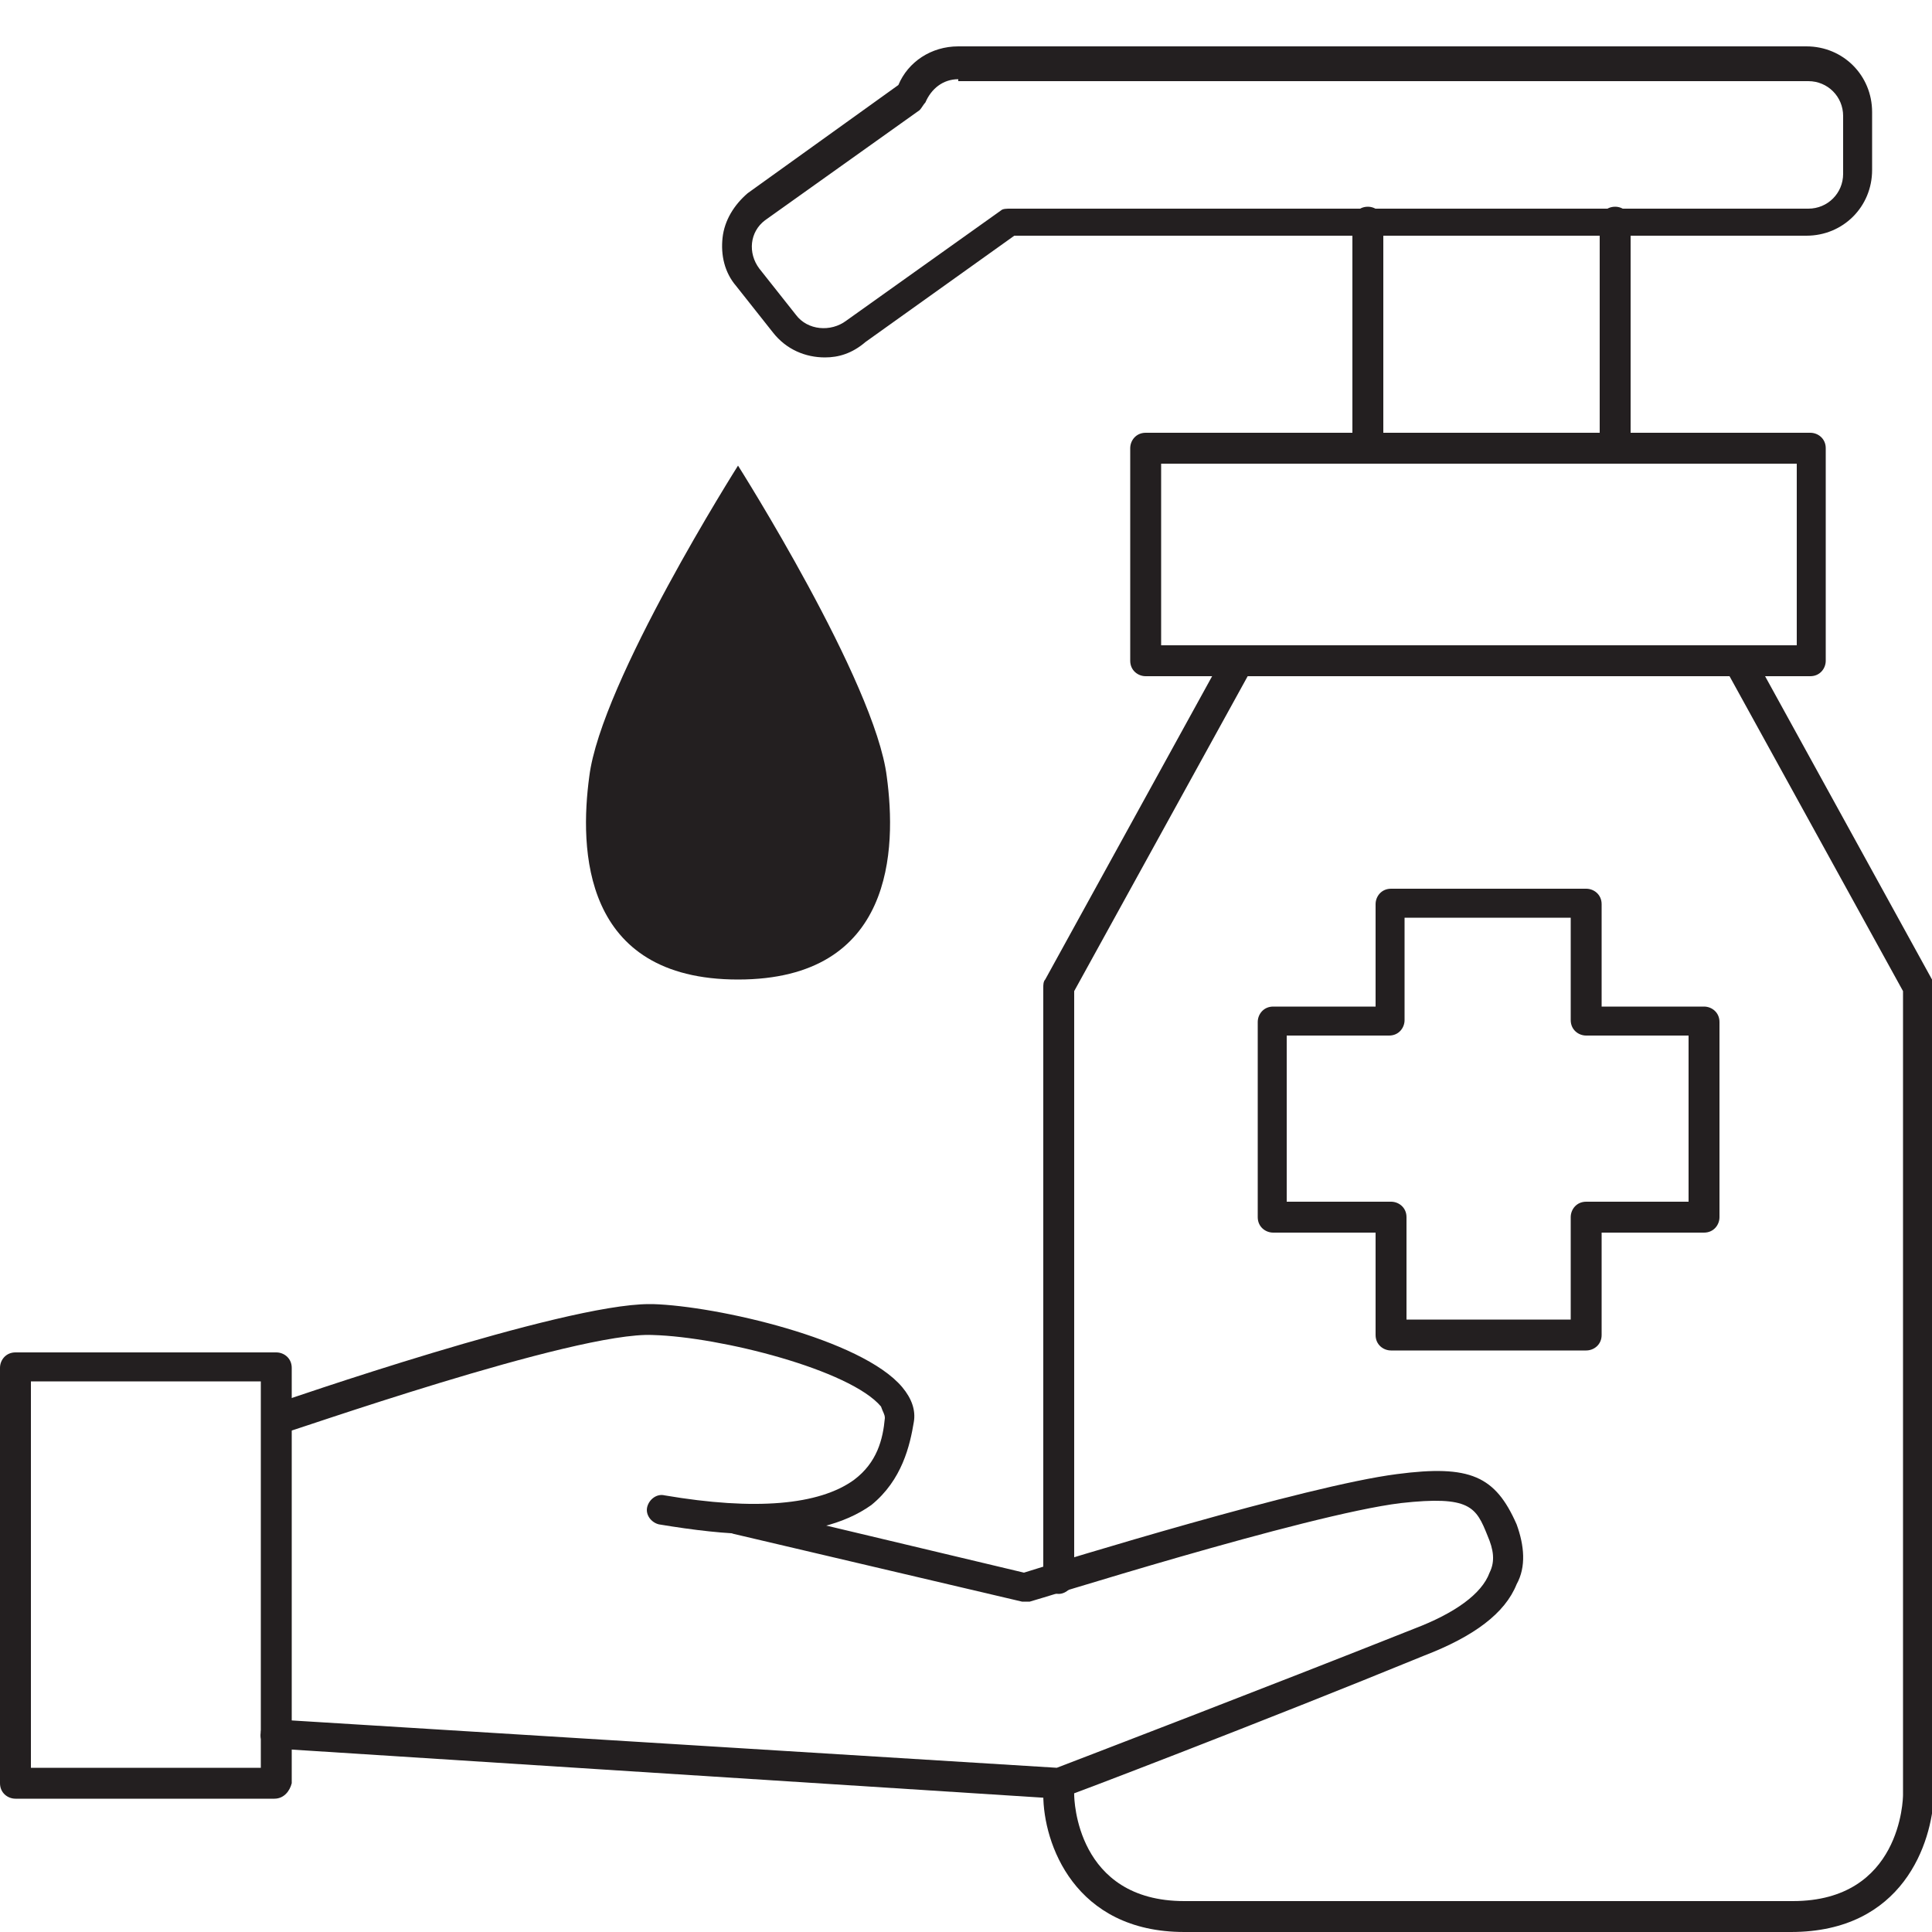 <?xml version="1.0" encoding="utf-8"?>
<!-- Generator: Adobe Illustrator 21.1.0, SVG Export Plug-In . SVG Version: 6.00 Build 0)  -->
<svg version="1.1" id="Layer_1" xmlns="http://www.w3.org/2000/svg" xmlns:xlink="http://www.w3.org/1999/xlink" x="0px" y="0px"
	 width="100px" height="100px" viewBox="0 0 100 100" style="enable-background:new 0 0 100 100;" xml:space="preserve">
<style type="text/css">
	.st0{fill:#231F20;}
</style>
<g>
	<g>
		<path class="st0" d="M42.7,18.5c-1,0-2-0.4-2.7-1.3l-1.9-2.4c-0.6-0.7-0.8-1.6-0.7-2.5c0.1-0.9,0.6-1.7,1.3-2.3l7.8-5.6
			c0.5-1.2,1.7-2,3.1-2h43.9c1.9,0,3.4,1.5,3.4,3.4v3c0,1.9-1.5,3.4-3.4,3.4h-41l-7.7,5.5C44.1,18.3,43.4,18.5,42.7,18.5z M49.6,4.1
			c-0.8,0-1.4,0.5-1.7,1.2c-0.1,0.1-0.2,0.3-0.3,0.4l-8,5.7c-0.8,0.6-0.9,1.7-0.3,2.5l1.9,2.4c0.6,0.8,1.8,0.9,2.6,0.3l8-5.7
			c0.1-0.1,0.3-0.1,0.5-0.1h41.3c1,0,1.8-0.8,1.8-1.8v-3c0-1-0.8-1.8-1.8-1.8H49.6z"/>
	</g>
	<g>
		<path class="st0" d="M93.7,35H59.3c-0.4,0-0.8-0.3-0.8-0.8v-11c0-0.4,0.3-0.8,0.8-0.8h34.4c0.4,0,0.8,0.3,0.8,0.8v11
			C94.5,34.6,94.2,35,93.7,35z M60.1,33.4H93V24H60.1V33.4z"/>
	</g>
	<g>
		<path class="st0" d="M70.8,24c-0.4,0-0.8-0.3-0.8-0.8V11.5c0-0.4,0.3-0.8,0.8-0.8c0.4,0,0.8,0.3,0.8,0.8v11.7
			C71.6,23.7,71.2,24,70.8,24z"/>
	</g>
	<g>
		<path class="st0" d="M83.6,24c-0.4,0-0.8-0.3-0.8-0.8V11.5c0-0.4,0.3-0.8,0.8-0.8c0.4,0,0.8,0.3,0.8,0.8v11.7
			C84.4,23.7,84,24,83.6,24z"/>
	</g>
	<g>
		<path class="st0" d="M82.1,69.9H72c-0.4,0-0.8-0.3-0.8-0.8v-5.3h-5.3c-0.4,0-0.8-0.3-0.8-0.8V52.9c0-0.4,0.3-0.8,0.8-0.8h5.3v-5.3
			c0-0.4,0.3-0.8,0.8-0.8h10.1c0.4,0,0.8,0.3,0.8,0.8v5.3h5.3c0.4,0,0.8,0.3,0.8,0.8v10.1c0,0.4-0.3,0.8-0.8,0.8h-5.3v5.3
			C82.9,69.6,82.5,69.9,82.1,69.9z M72.7,68.3h8.6v-5.3c0-0.4,0.3-0.8,0.8-0.8h5.3v-8.6h-5.3c-0.4,0-0.8-0.3-0.8-0.8v-5.3h-8.6v5.3
			c0,0.4-0.3,0.8-0.8,0.8h-5.3v8.6H72c0.4,0,0.8,0.3,0.8,0.8V68.3z"/>
	</g>
	<g>
		<path class="st0" d="M38.2,50.7c-8.1,0-8.2-6.8-7.7-10.5c0.6-4.9,7.7-16.1,7.7-16.1s7.1,11.2,7.7,16.1
			C46.4,43.9,46.3,50.7,38.2,50.7z"/>
	</g>
	<g>
		<path class="st0" d="M14.2,93.1H0.8c-0.4,0-0.8-0.3-0.8-0.8V70.8C0,70.4,0.3,70,0.8,70h13.5c0.4,0,0.8,0.3,0.8,0.8v21.5
			C15,92.7,14.7,93.1,14.2,93.1z M1.6,91.5h11.9v-20H1.6V91.5z"/>
	</g>
	<g>
		<path class="st0" d="M39,79.4c-1.4,0-3.1-0.2-4.9-0.5c-0.4-0.1-0.7-0.5-0.6-0.9c0.1-0.4,0.5-0.7,0.9-0.6c4.7,0.8,8,0.5,9.8-0.8
			c1.2-0.9,1.5-2.1,1.6-3.2c0-0.2-0.1-0.3-0.2-0.6c-1.6-1.9-8.3-3.6-11.8-3.7c-4-0.2-19,5.1-19.2,5.1c-0.4,0.1-0.8-0.1-1-0.5
			c-0.1-0.4,0.1-0.8,0.5-1c0.6-0.2,15-5.2,19.5-5.2c0.1,0,0.1,0,0.2,0c3.3,0.1,10.8,1.8,12.9,4.3c0.5,0.6,0.7,1.2,0.6,1.8
			c-0.2,1.2-0.6,3-2.2,4.3C43.7,78.9,41.7,79.4,39,79.4z"/>
	</g>
	<g>
		<path class="st0" d="M54.8,93.1C54.8,93.1,54.7,93.1,54.8,93.1l-40.6-2.6c-0.4,0-0.8-0.4-0.7-0.8c0-0.4,0.4-0.7,0.8-0.7l40.4,2.5
			c1.3-0.5,10.7-4.1,18.5-7.2c2.1-0.8,3.5-1.8,3.9-2.9c0.3-0.6,0.2-1.2-0.1-1.9c-0.6-1.5-0.9-2.1-4.5-1.7
			c-4.9,0.6-19.1,5.1-19.2,5.1c-0.1,0-0.3,0-0.4,0L38,79.4c-0.4-0.1-0.7-0.5-0.6-0.9c0.1-0.4,0.5-0.7,0.9-0.6L53,81.4
			c1.9-0.6,14.6-4.5,19.3-5.1c3.8-0.5,5.1,0.1,6.2,2.6c0.4,1.1,0.5,2.2,0,3.1c-0.6,1.5-2.2,2.7-4.8,3.7C65.4,89.1,55.2,93,55.1,93
			C55,93.1,54.9,93.1,54.8,93.1z"/>
	</g>
	<g>
		<path class="st0" d="M92.7,100H61.3c-5.7,0-7.3-4.6-7.3-7.1c0-0.4,0.3-0.8,0.8-0.8s0.8,0.3,0.8,0.8c0,0.2,0.1,5.5,5.7,5.5h31.5
			c5.6,0,5.7-5.3,5.7-5.5V51.3l-9.2-16.7c-0.2-0.4-0.1-0.8,0.3-1.1c0.4-0.2,0.9-0.1,1.1,0.3l9.3,16.9c0.1,0.1,0.1,0.2,0.1,0.4v41.8
			C100,95.4,98.5,100,92.7,100z M55.6,92.9L55.6,92.9L55.6,92.9z"/>
	</g>
	<g>
		<path class="st0" d="M54.8,82.5c-0.4,0-0.8-0.3-0.8-0.8V51.1c0-0.1,0-0.3,0.1-0.4l9.3-16.9c0.2-0.4,0.7-0.5,1.1-0.3
			c0.4,0.2,0.5,0.7,0.3,1.1l-9.2,16.7v30.4C55.6,82.1,55.2,82.5,54.8,82.5z"/>
	</g>
</g>
</svg>
